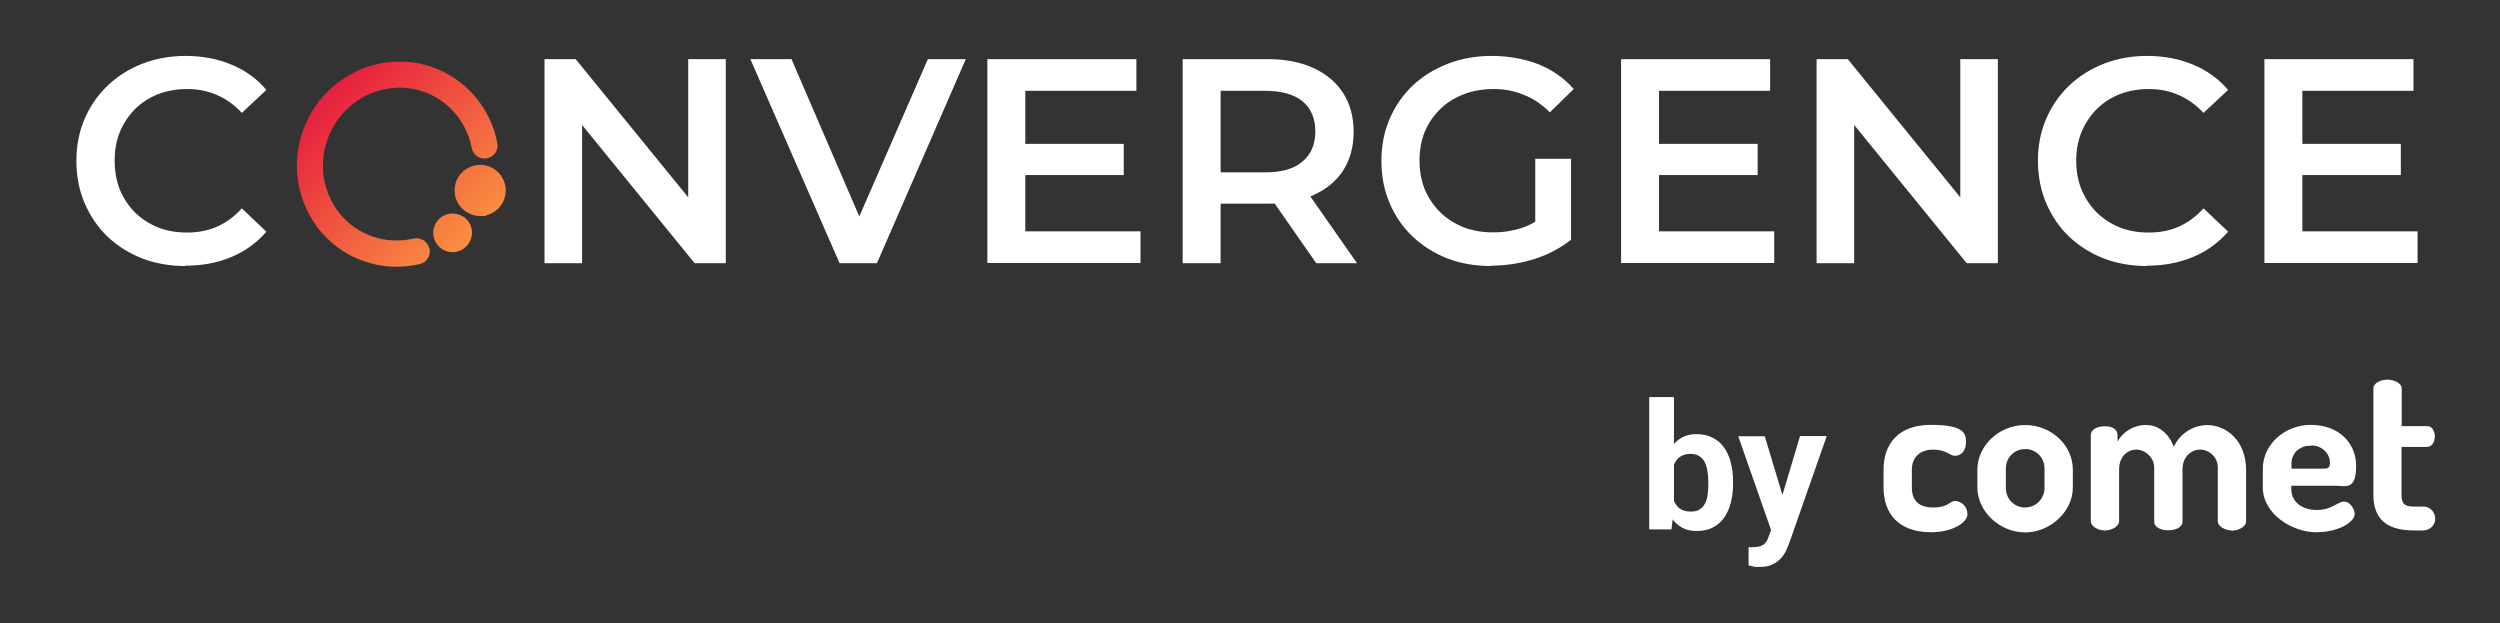 <?xml version="1.0" encoding="UTF-8"?>
<svg id="Layer_1" xmlns="http://www.w3.org/2000/svg" xmlns:xlink="http://www.w3.org/1999/xlink" version="1.1" viewBox="0 0 1404 350">
  <rect x="0" y="0" width="1404" height="350" fill="#333333" stroke="none"/>
  <!-- Generator: Adobe Illustrator 29.2.1, SVG Export Plug-In . SVG Version: 2.1.0 Build 116)  -->
  <defs>
    <style>
      .st0 {
        fill: url(#linear-gradient);
      }

      .st1 {
        fill: #fff;
      }
    </style>
    <linearGradient id="linear-gradient" x1="268.8" y1="137.5" x2="-60.8" y2="-192.1" gradientUnits="userSpaceOnUse">
      <stop offset="0" stop-color="#fb9341"/>
      <stop offset=".3" stop-color="#e30d3e"/>
    </linearGradient>
  </defs>
  <g>
    <path class="st1" d="M104.2,149.4c-8.7,0-16.9-1.4-24.4-4.3-7.4-2.9-13.9-7-19.5-12.3-5.5-5.3-9.7-11.6-12.8-18.8-3.1-7.2-4.6-15.1-4.6-23.6s1.5-16.4,4.6-23.6c3.1-7.2,7.4-13.4,12.9-18.7,5.6-5.3,12.1-9.4,19.5-12.3,7.4-2.9,15.6-4.4,24.4-4.4s18,1.6,25.7,4.9c7.8,3.2,14.3,7.9,19.6,14.2l-13.8,12.9c-4.1-4.5-8.8-7.8-13.9-10-5.1-2.3-10.7-3.4-16.7-3.4s-11.5,1-16.5,2.9c-4.9,2-9.2,4.7-12.9,8.4-3.6,3.6-6.4,7.9-8.5,12.8-2,4.9-2.9,10.3-2.9,16.2s1,11.3,2.9,16.2c2.1,4.9,4.9,9.2,8.5,12.8,3.7,3.6,8,6.4,12.9,8.4,5,2,10.5,2.9,16.5,2.9s11.6-1.1,16.7-3.3c5.1-2.3,9.8-5.7,13.9-10.3l13.8,13.1c-5.3,6.2-11.9,11-19.6,14.2-7.8,3.3-16.4,4.9-25.9,4.9ZM305.8,147.8V33.2h17.5l71.9,88.3h-8.7V33.2h21.1v114.6h-17.5l-71.9-88.3h8.7v88.3h-21.1ZM471.5,147.8l-50.1-114.6h23.1l44.7,103.7h-13.3l45.2-103.7h21.3l-49.9,114.6h-21ZM574.1,80.8h57v17.5h-57v-17.5ZM575.8,129.9h64.7v17.8h-86V33.2h83.7v17.8h-62.4v78.9ZM664.2,147.8V33.2h47.2c10.2,0,18.8,1.6,26,4.9,7.3,3.3,12.9,8,16.9,14.1,3.9,6.1,5.9,13.4,5.9,21.8s-2,15.7-5.9,21.8c-3.9,6-9.6,10.6-16.9,13.9-7.2,3.2-15.9,4.7-26,4.7h-35.4l9.5-9.7v43.1h-21.3ZM739.2,147.8l-29-41.6h22.8l29.1,41.6h-22.9ZM685.5,107l-9.5-10.2h34.4c9.4,0,16.4-2,21.1-6.1,4.8-4,7.2-9.7,7.2-16.9s-2.4-12.9-7.2-16.9c-4.7-3.9-11.7-5.9-21.1-5.9h-34.4l9.5-10.5v66.3ZM837.5,149.4c-9,0-17.2-1.4-24.7-4.3-7.4-2.9-13.9-7-19.5-12.3-5.6-5.3-9.9-11.6-12.9-18.8-3.1-7.2-4.6-15.1-4.6-23.6s1.5-16.4,4.6-23.6c3.1-7.2,7.4-13.4,12.9-18.7,5.7-5.3,12.3-9.4,19.8-12.3,7.5-2.9,15.8-4.4,24.7-4.4s18.4,1.6,26.2,4.7c7.9,3.2,14.5,7.8,19.8,13.9l-13.4,13.1c-4.5-4.5-9.3-7.8-14.6-9.8-5.1-2.2-10.8-3.3-17-3.3s-11.6,1-16.7,2.9c-5.1,2-9.6,4.7-13.3,8.4-3.7,3.6-6.6,7.9-8.7,12.8-2,4.9-2.9,10.3-2.9,16.2s1,11.1,2.9,16c2.1,4.9,5,9.2,8.7,12.9,3.7,3.6,8.1,6.4,13.1,8.4,5,2,10.6,2.9,16.7,2.9s11.1-.9,16.4-2.6c5.3-1.9,10.4-4.9,15.2-9.2l12.1,15.9c-6,4.8-13,8.5-21,11-7.9,2.4-15.8,3.6-23.9,3.6ZM862.2,132.1v-42.9h20.1v45.7l-20.1-2.8ZM930.1,80.8h57v17.5h-57v-17.5ZM931.7,129.9h64.7v17.8h-86V33.2h83.7v17.8h-62.4v78.9ZM1020.2,147.8V33.2h17.5l71.9,88.3h-8.7V33.2h21.1v114.6h-17.5l-71.9-88.3h8.7v88.3h-21.1ZM1205.8,149.4c-8.7,0-16.9-1.4-24.4-4.3-7.4-2.9-13.9-7-19.5-12.3-5.5-5.3-9.7-11.6-12.8-18.8-3-7.2-4.6-15.1-4.6-23.6s1.5-16.4,4.6-23.6c3.1-7.2,7.4-13.4,12.9-18.7,5.6-5.3,12.1-9.4,19.5-12.3,7.4-2.9,15.5-4.4,24.4-4.4s18,1.6,25.7,4.9c7.8,3.2,14.3,7.9,19.7,14.2l-13.8,12.9c-4.2-4.5-8.8-7.8-13.9-10-5.1-2.3-10.7-3.4-16.7-3.4s-11.5,1-16.5,2.9c-4.9,2-9.2,4.7-12.9,8.4-3.6,3.6-6.4,7.9-8.5,12.8-2,4.9-3,10.3-3,16.2s1,11.3,3,16.2c2.1,4.9,4.9,9.2,8.5,12.8,3.7,3.6,8,6.4,12.9,8.4,5,2,10.5,2.9,16.5,2.9s11.6-1.1,16.7-3.3c5.1-2.3,9.8-5.7,13.9-10.3l13.8,13.1c-5.4,6.2-11.9,11-19.7,14.2-7.8,3.3-16.4,4.9-25.9,4.9ZM1291.3,80.8h57v17.5h-57v-17.5ZM1293,129.9h64.7v17.8h-86V33.2h83.7v17.8h-62.4v78.9Z"/>
    <path class="st0" d="M241.2,139.5c.9,3.9-1.5,7.9-5.5,8.8-4.3,1-8.7,1.5-13,1.5-7.7,0-15.2-1.6-22.4-4.7-28.6-12.6-41.4-46.5-28.6-75.7,12.8-29.2,46.5-42.7,75.1-30.1,16.8,7.4,29,22.7,32.5,41,.4,1.9,0,3.9-1.1,5.5-1.1,1.6-2.8,2.7-4.7,3.1-4,.8-7.8-1.8-8.6-5.8-2.6-13.6-11.6-24.9-24-30.4-10.2-4.5-21.6-4.6-32.2-.4-10.6,4.2-18.9,12.4-23.6,23-4.6,10.6-5,22.3-1,32.9,4,10.6,11.8,18.9,22,23.4,8.2,3.6,17.3,4.4,26.1,2.4,1.9-.5,3.9-.1,5.6.9,1.7,1,2.8,2.7,3.3,4.6ZM259.8,121.5c-2.5-1.5-5.4-2-8.2-1.3-2.8.7-5.2,2.4-6.7,4.9s-2,5.4-1.3,8.2c.7,2.8,2.4,5.2,4.9,6.7,1.7,1.1,3.7,1.6,5.7,1.6s1.7,0,2.5-.3c5.8-1.4,9.4-7.3,8.1-13.1-.7-2.8-2.4-5.2-4.9-6.7ZM283.6,103.6c-1.8-7.7-9.6-12.5-17.3-10.6-3.7.9-6.9,3.2-8.9,6.4-2,3.3-2.6,7.1-1.7,10.9,1.6,6.6,7.5,11,14,11s2.2-.1,3.3-.4c7.7-1.8,12.5-9.6,10.6-17.3Z"/>
  </g>
  <path class="st1" d="M1097.9,256c-2.8,0-4.9-3.5-12.2-3.5s-12,4.2-12,11.3v9.9c0,7.2,3.6,11.3,12.1,11.3s9.2-3.7,12.3-3.7c1.9.2,3.6,1,4.9,2.4s1.9,3.2,1.9,5.1c0,4.9-8.8,10.1-20.4,10.1-18.6,0-26.7-10.8-26.7-25.2v-9.9c0-14.2,8-25.2,26.6-25.2s19.7,4.8,19.7,9.6-2.5,7.8-6.3,7.8ZM1137.3,299c-14.4,0-26.8-11.9-26.8-25.2v-10.1c0-13.3,12.1-25,26.8-25s26.8,11.3,26.8,25v10.1c.1,13.2-12.5,25.2-26.8,25.2ZM1148.2,263.6c0-1.4-.1-2.9-.6-4.2-.5-1.4-1.2-2.6-2.2-3.7-1-1.1-2.1-1.9-3.4-2.5-1.3-.6-2.7-1-4.1-1-1.4,0-2.9.1-4.2.6-1.4.5-2.6,1.2-3.7,2.2-1.1,1-1.9,2.1-2.5,3.4-.6,1.3-.9,2.7-1,4.1,0,.4,0,.7,0,1.1v10.1c-.1,2.9.9,5.7,2.8,7.8,1.9,2.1,4.6,3.4,7.5,3.5,2.9.1,5.7-.9,7.8-2.8s3.4-4.6,3.6-7.4c0-.4,0-.7,0-1.1v-10.1ZM1253.4,297.9c-4.2,0-7.9-2.6-7.9-5.1v-29.2c.1-1.3,0-2.7-.4-4-.4-1.3-1.1-2.5-1.9-3.5-.9-1-1.9-1.9-3.2-2.5-1.2-.6-2.5-1-3.9-1.1h-.6c-4.9,0-9.8,4-9.8,11.1v29.3c0,3.4-4.1,4.9-8,4.9s-7.9-1.5-7.9-4.9v-29.3c0-1.4,0-2.7-.5-4-.4-1.3-1.1-2.5-2-3.5-.9-1-2-1.9-3.2-2.5-1.2-.6-2.6-1-3.9-1.1h-.5c-4.8,0-9.6,3.8-9.6,11.1v29.2c0,2.5-3.7,5.1-8,5.1s-7.9-2.6-7.9-5.1v-48.5c0-2.9,3.2-4.9,7.9-4.9s7.1,2,7.1,4.9v3.7c1.6-2.9,4-5.3,6.8-6.9,2.9-1.6,6.1-2.5,9.4-2.4,7,0,12.8,5,15.4,12.3,1.6-3.6,4.2-6.7,7.5-8.8,3.3-2.2,7.1-3.4,11.1-3.5,11.1,0,22,9,22,25.1v29.1c0,2.5-3.7,5.1-8,5.1ZM1311.9,272.8h-25.1v1.8c0,7.2,5.8,11.8,14.4,11.8s11.5-4.7,15.2-4.7,6,4.6,6,7c0,4.2-8.5,10.2-21.7,10.2s-29.9-10.1-29.9-25.2v-10.5c0-13.3,12-24.6,27-24.6s25.4,9.5,25.4,23.2-5.9,11-11.5,11h0ZM1297.6,250.4c-1.3-.1-2.7,0-3.9.5-1.3.4-2.4,1.1-3.4,1.9s-1.8,1.9-2.4,3.1c-.6,1.2-.9,2.5-1,3.8,0,0,0,.1,0,.2v3.3h18c2.6,0,3.6-.6,3.6-3.3,0-2.7-1.2-5.2-3.2-7-2-1.8-4.6-2.8-7.2-2.7h-.4v.2ZM1363.2,251h-14.5v27c0,4.8,1.7,6.5,6.9,6.5h4.8c.9,0,1.8,0,2.6.3.9.3,1.6.7,2.3,1.3.7.6,1.2,1.3,1.6,2.1s.6,1.7.7,2.5c0,.9,0,1.8-.3,2.6-.3.8-.7,1.6-1.3,2.3-.6.7-1.3,1.2-2.1,1.6-.8.4-1.7.6-2.6.7h-5.6c-14.8,0-22.8-6-22.8-20v-59.8c0-3,4.2-4.9,7.9-4.9s8,2,8,4.9v21.2h14.5c2.6,0,4.1,3,4.1,5.8s-1.5,5.8-4.1,5.8h0Z"/>
  <path class="st1" d="M926.2,223h13.9v62.3l-1.4,12h-12.5v-74.3ZM973.3,270.6v1c0,3.9-.4,7.5-1.3,10.7-.8,3.3-2.1,6.1-3.8,8.5-1.7,2.4-3.8,4.2-6.4,5.5-2.5,1.3-5.5,1.9-8.9,1.9s-6-.6-8.3-1.9c-2.3-1.3-4.3-3.1-5.9-5.5s-2.9-5.1-3.8-8.3c-1-3.2-1.7-6.6-2.2-10.4v-2.2c.5-3.7,1.2-7.2,2.2-10.4,1-3.2,2.2-5.9,3.8-8.3,1.6-2.4,3.5-4.2,5.9-5.5,2.3-1.3,5.1-1.9,8.2-1.9s6.5.7,9,2c2.6,1.3,4.7,3.1,6.4,5.5,1.7,2.4,3,5.2,3.8,8.4.8,3.2,1.3,6.8,1.3,10.7ZM959.4,271.6v-1c0-2.1-.2-4.1-.5-6-.3-1.9-.8-3.6-1.5-5-.7-1.5-1.8-2.6-3-3.4-1.3-.8-2.9-1.3-4.9-1.3s-3.5.3-4.8,1c-1.3.6-2.4,1.5-3.3,2.7-.8,1.2-1.5,2.5-1.9,4.2-.4,1.6-.7,3.3-.8,5.2v6.3c0,2.5.5,4.8,1.3,6.8.8,1.9,1.9,3.5,3.5,4.6,1.6,1.1,3.6,1.6,6.1,1.6s3.6-.4,4.9-1.2c1.3-.8,2.3-1.9,3-3.3.7-1.4,1.3-3.1,1.5-5,.3-1.9.4-4,.4-6.3ZM997,291.4l13.9-46.5h15l-21.1,60.2c-.5,1.3-1.1,2.7-1.8,4.3-.7,1.5-1.8,3-3,4.3-1.3,1.4-2.9,2.5-4.8,3.4-1.9.9-4.2,1.3-7,1.3s-2.4,0-3.2-.2c-.8-.2-1.8-.4-3-.7v-10.2h1.1c.4,0,.8,0,1.1,0,1.8,0,3.3-.2,4.5-.6,1.2-.4,2.1-1.1,2.8-1.9.7-.8,1.3-1.9,1.7-3.3l3.9-10.1ZM991.1,245l11.4,37.9,2,14.8-9.5,1-18.8-53.7h15Z"/>
</svg>